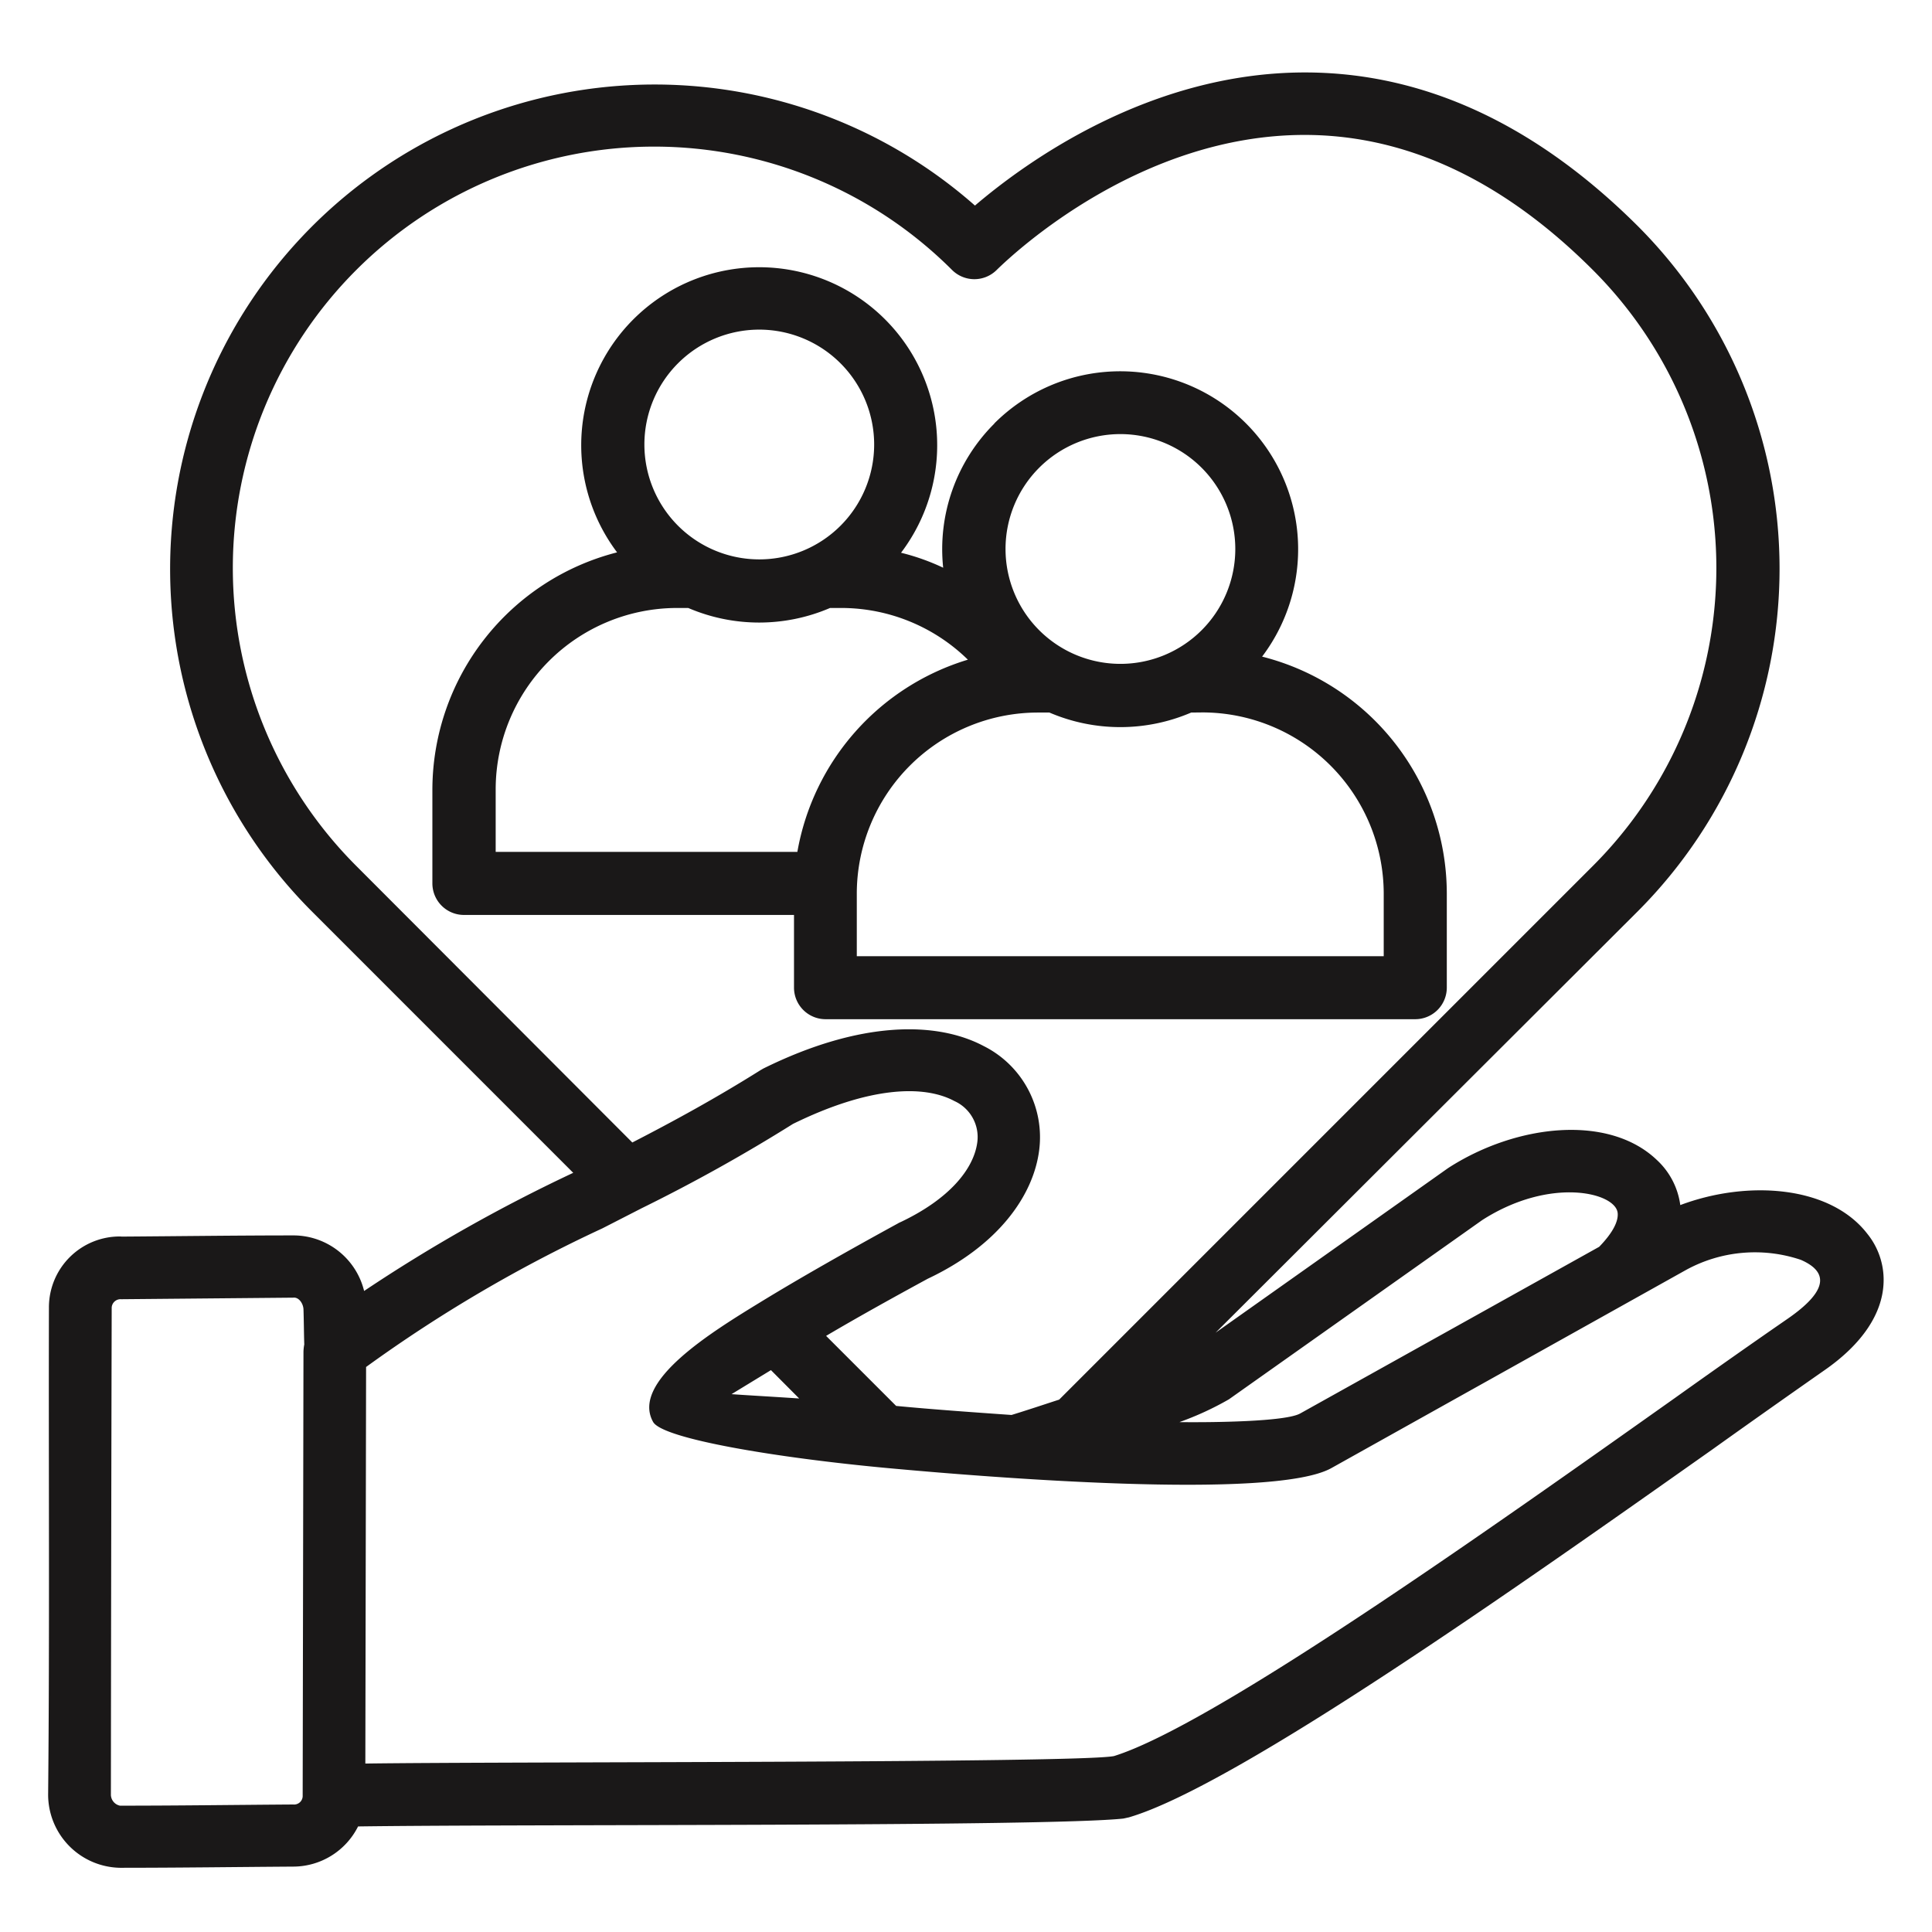 <svg xmlns="http://www.w3.org/2000/svg" xmlns:xlink="http://www.w3.org/1999/xlink" width="80" height="80" viewBox="0 0 80 80">
  <defs>
    <clipPath id="clip-Nobility">
      <rect width="80" height="80"/>
    </clipPath>
  </defs>
  <g id="Nobility" clip-path="url(#clip-Nobility)">
    <path id="noun-customer-care-6334145" d="M65.138,120.63c2.4-.016,4.778-.049,7.175-.049a3.016,3.016,0,0,1,2.886,2.3,66.068,66.068,0,0,1,8.659-4.892L73.031,107.16a20.061,20.061,0,0,1,27.462-29.223c2.12-1.81,7.24-5.512,13.666-5.512,4.24,0,9,1.6,13.78,6.36a20.079,20.079,0,0,1,0,28.375l-17.482,17.449,9.605-6.8.049-.033c2.821-1.81,6.621-2.218,8.61-.326a3.1,3.1,0,0,1,.978,1.875c2.772-1.044,6.2-.815,7.746,1.19a3.032,3.032,0,0,1,.669,2.087c-.065,1.174-.815,2.446-2.5,3.6-.978.685-2.674,1.875-4.615,3.262-7.7,5.43-19.667,13.91-24.136,15.215-.082.016-.147.033-.228.049-3.213.342-24.739.228-31.686.326a3.009,3.009,0,0,1-2.691,1.663c-2.4.016-4.778.049-7.175.049a3.032,3.032,0,0,1-2.968-3.017c.065-6.719.016-13.47.033-20.189a2.934,2.934,0,0,1,2.984-2.935Zm7.159,2.528-7.159.065a.367.367,0,0,0-.391.342q-.024,10.078-.033,20.189a.472.472,0,0,0,.375.44c2.381,0,4.778-.033,7.175-.049a.356.356,0,0,0,.391-.375l.033-18.363a1.807,1.807,0,0,1,.033-.31c-.016-.489-.016-.978-.033-1.468-.016-.228-.179-.473-.391-.473Zm14.008-6.425c1.712-.881,3.474-1.843,5.316-3,.033-.016.082-.049.114-.065,4.028-1.99,7.175-1.957,9.116-.93a4.221,4.221,0,0,1,2.3,4.322c-.245,1.892-1.712,3.946-4.615,5.316-1.5.815-2.935,1.614-4.207,2.365l2.9,2.9c1.533.147,3.164.261,4.778.375.652-.2,1.321-.424,1.973-.636l22.1-22.1a17.441,17.441,0,0,0,0-24.674c-4.191-4.191-8.3-5.594-11.937-5.594-6.768,0-11.954,4.811-12.753,5.594a1.309,1.309,0,0,1-1.843,0,17.447,17.447,0,0,0-24.674,24.674Zm5.74,9.426-1.631.995c.669.049,1.631.1,2.8.179Zm16.911,2.153c1.37.016,4.4-.016,5.006-.359l12.378-6.9c.571-.587.8-1.06.766-1.4-.082-.848-2.789-1.517-5.61.294l-10.486,7.42a12.515,12.515,0,0,1-2.055.946Zm-23.891-8.023a58.816,58.816,0,0,0-9.784,5.74L75.25,142.45c5.854-.082,29.55-.016,31-.31,4.142-1.288,15.737-9.524,23.222-14.824,1.761-1.256,3.294-2.332,4.664-3.278s1.941-1.843.554-2.446a5.942,5.942,0,0,0-4.762.424l-14.677,8.2c-2.43,1.354-14.465.359-18.363,0-4.582-.424-9.312-1.207-9.72-1.908-.946-1.68,2.462-3.751,4.485-4.99,1.6-.978,3.555-2.087,5.642-3.229a.97.97,0,0,1,.13-.065c2.022-.962,3.017-2.2,3.164-3.294a1.634,1.634,0,0,0-.946-1.712c-1.272-.685-3.539-.6-6.686.946a69.859,69.859,0,0,1-6.262,3.49ZM106.511,87.4a4.757,4.757,0,1,0,4.762,4.762,4.76,4.76,0,0,0-4.762-4.762Zm-5.218-.44a7.369,7.369,0,0,1,11.09,9.654,10.133,10.133,0,0,1,7.648,9.8v3.914a1.308,1.308,0,0,1-1.3,1.3H94.3a1.308,1.308,0,0,1-1.3-1.3v-3.017H79.326a1.308,1.308,0,0,1-1.3-1.3v-3.914a10.162,10.162,0,0,1,7.648-9.8,7.37,7.37,0,1,1,11.758.016,9.245,9.245,0,0,1,1.745.62,7.337,7.337,0,0,1,2.12-5.969Zm8.154,11.97a7.442,7.442,0,0,1-5.871,0h-.489A7.506,7.506,0,0,0,95.6,106.41v2.609h21.819V106.41a7.517,7.517,0,0,0-7.485-7.485ZM93.139,104.7a10.145,10.145,0,0,1,7.061-7.959A7.5,7.5,0,0,0,94.981,94.6h-.489a7.442,7.442,0,0,1-5.871,0h-.489a7.517,7.517,0,0,0-7.485,7.485V104.7ZM91.557,83.074a4.757,4.757,0,1,0,4.762,4.762,4.76,4.76,0,0,0-4.762-4.762Z" transform="translate(-60.122 -69.425)" fill="#1a1818"/>
  </g>
</svg>

